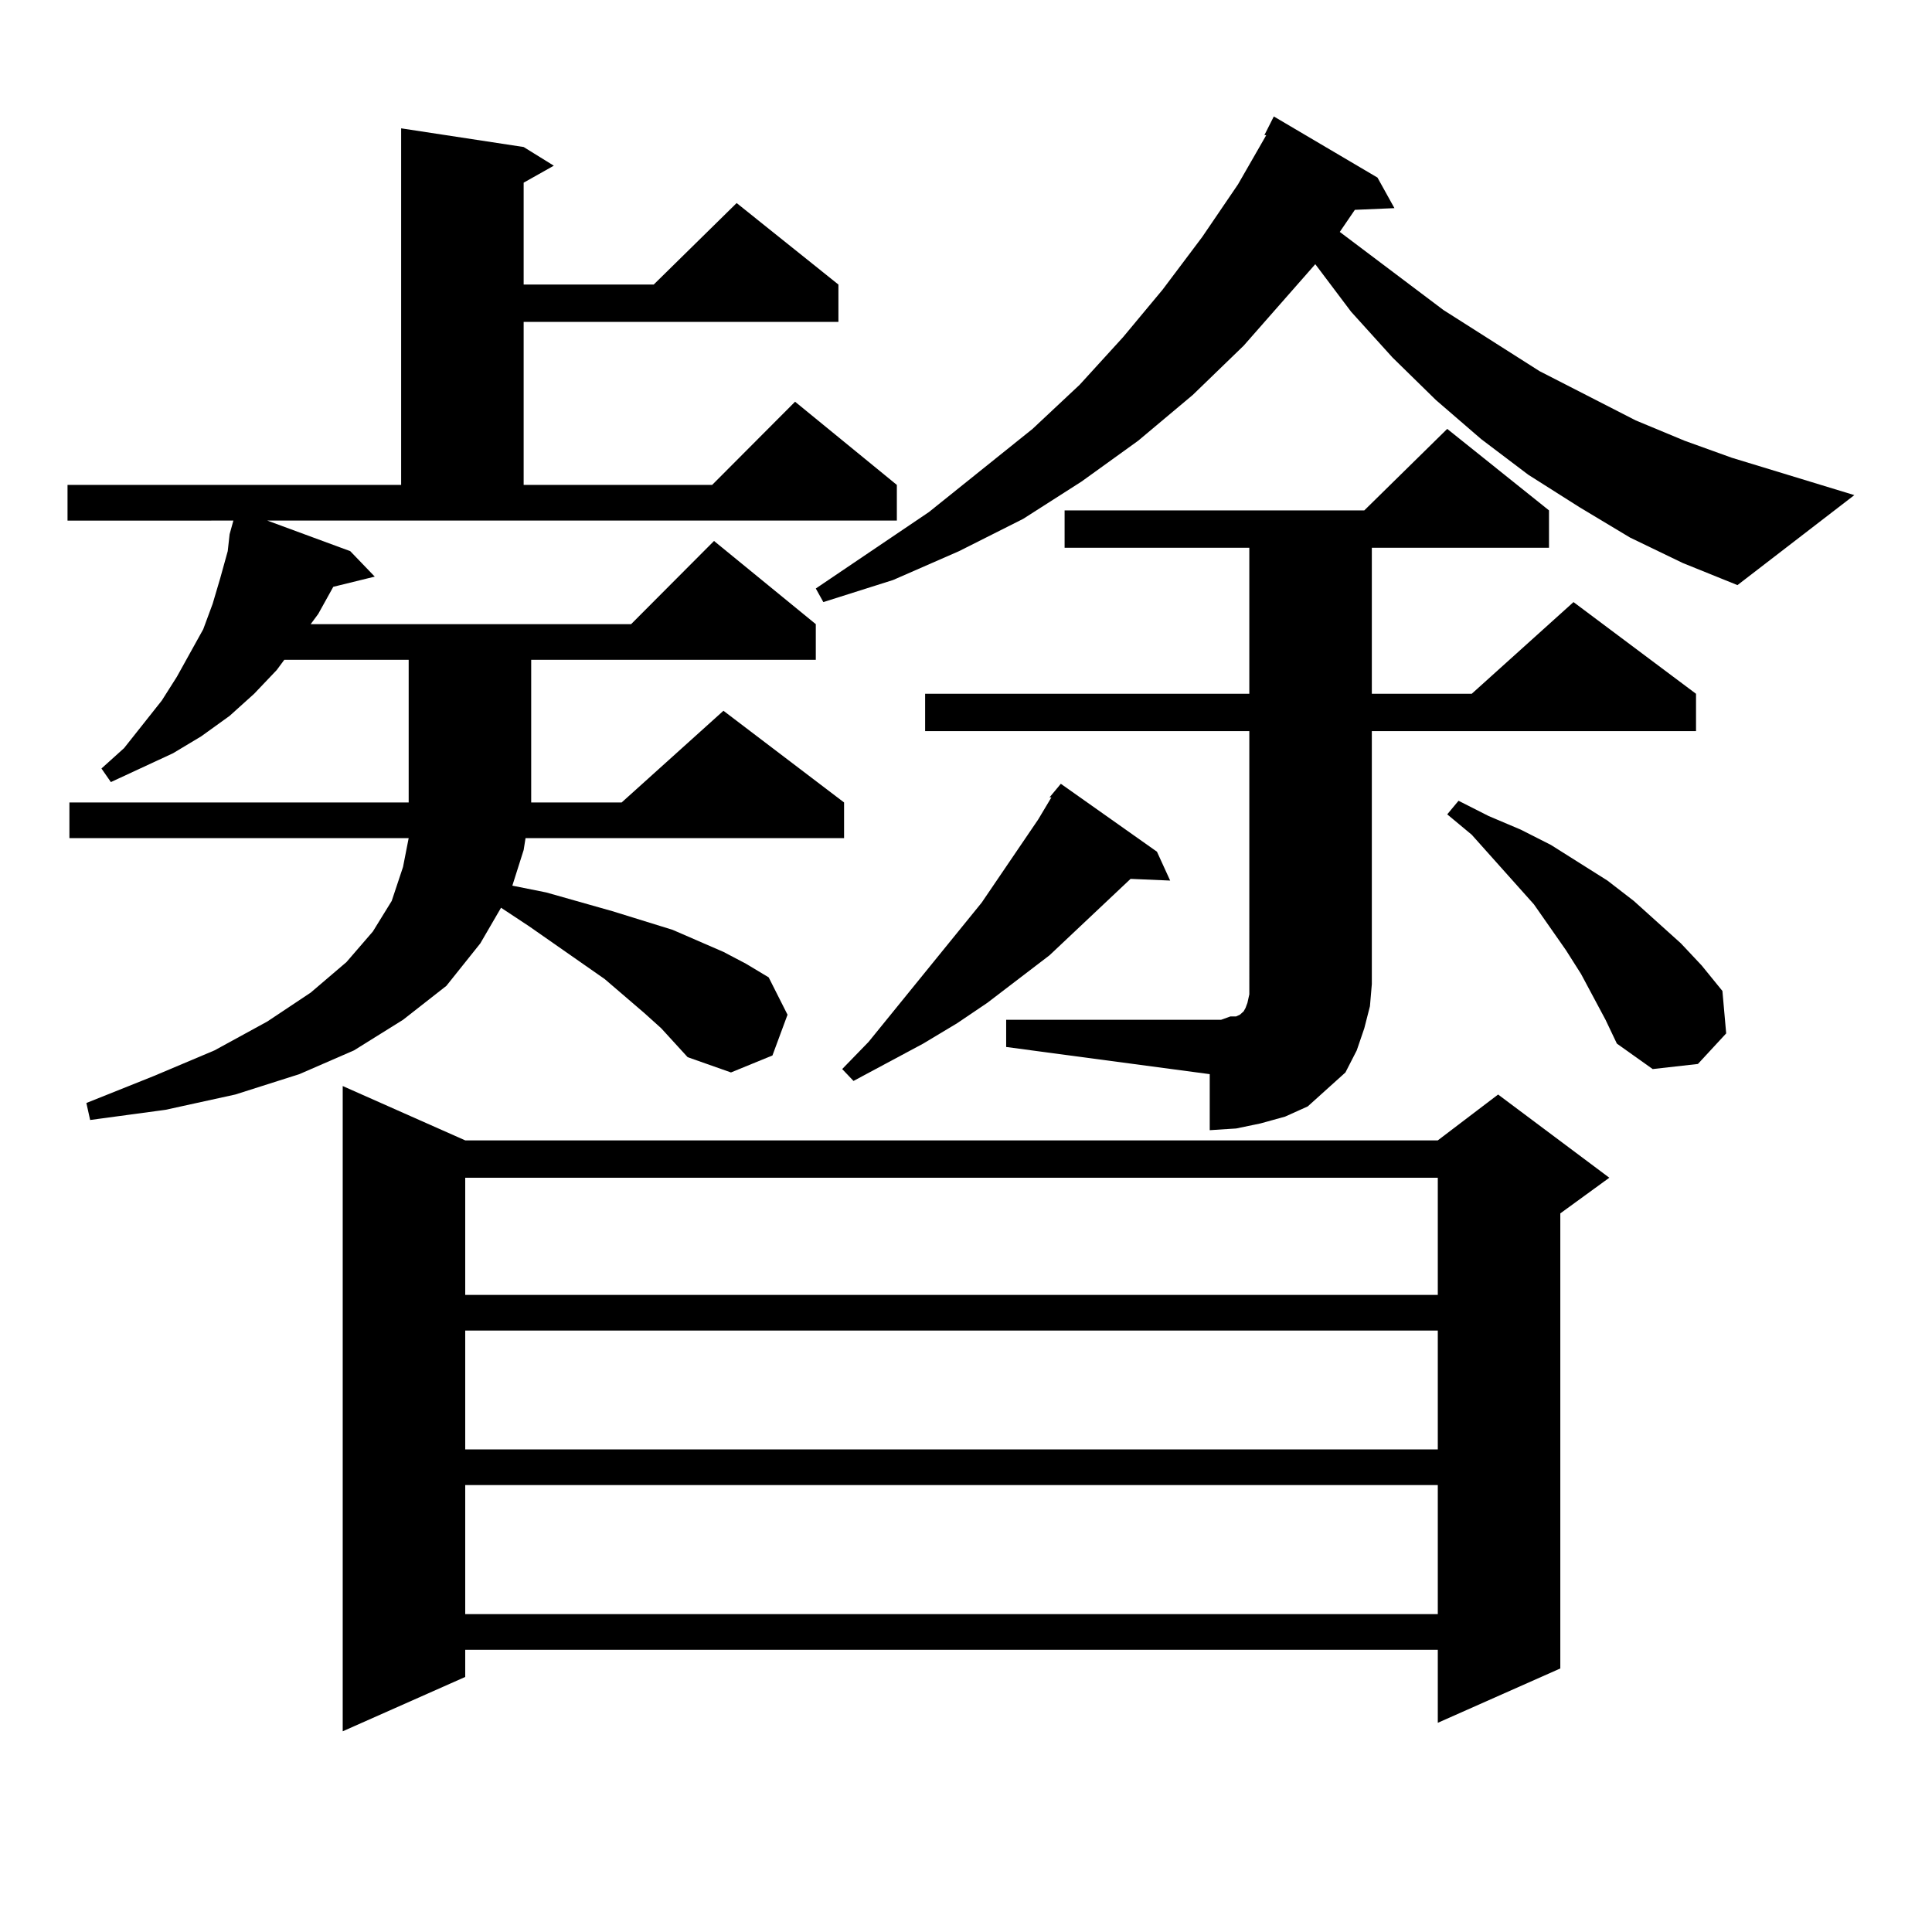 <?xml version="1.0" encoding="utf-8"?>
<!-- Generator: Adobe Illustrator 16.0.0, SVG Export Plug-In . SVG Version: 6.00 Build 0)  -->
<!DOCTYPE svg PUBLIC "-//W3C//DTD SVG 1.1//EN" "http://www.w3.org/Graphics/SVG/1.1/DTD/svg11.dtd">
<svg version="1.1" id="图层_1" xmlns="http://www.w3.org/2000/svg" xmlns:xlink="http://www.w3.org/1999/xlink" x="0px" y="0px"
	 width="1000px" height="1000px" viewBox="0 0 1000 1000" enable-background="new 0 0 1000 1000" xml:space="preserve">
<path d="M342.26,532.246l-8.78-7.91l-20.487-17.578l-39.023-27.246l-14.634-9.668l-10.731,18.457l-17.561,21.973l-22.438,17.578
	l-25.365,15.82l-28.292,12.305l-33.17,10.547l-36.097,7.91l-39.023,5.273l-1.951-8.789l35.121-14.063l31.219-13.184l27.316-14.941
	l22.438-14.941l18.536-15.82l13.658-15.82l9.756-15.82l5.854-17.578l2.927-14.941H35.926v-18.457h175.605v-73.828h-64.389
	l-3.902,5.273l-11.707,12.305l-12.683,11.426l-14.634,10.547l-14.634,8.789l-32.194,14.941l-4.878-7.031l11.707-10.547
	l19.512-24.609l7.805-12.305l13.658-24.609l4.878-13.184l3.902-13.184l3.902-14.063l0.976-8.789l1.951-7.031H34.95v-18.457h172.679
	V66.426l63.413,9.668l15.609,9.668l-15.609,8.789v52.734h67.315l42.926-42.188l52.682,42.188v19.336H271.042v84.375h97.559
	l42.926-43.066l52.682,43.066v18.457H138.362l42.926,15.82l12.683,13.184l-21.463,5.273l-7.805,14.063l-3.902,5.273h165.85
	L369.576,280l52.682,43.066v18.457H274.944v70.313v3.516h46.828l52.682-47.461l62.438,47.461v18.457H272.018l-0.976,6.152
	l-5.854,18.457l17.561,3.516l34.146,9.668l31.219,9.668l26.341,11.426l11.707,6.152l11.707,7.031l9.756,19.336l-7.805,21.094
	l-21.463,8.789l-22.438-7.91L342.26,532.246z M240.799,590.254h503.402l31.219-23.73l57.56,43.066l-25.365,18.457v235.547
	l-63.413,28.125v-37.793H240.799v14.063l-63.413,28.125V562.129L240.799,590.254z M240.799,609.59v60.645h503.402V609.59H240.799z
	 M240.799,688.691v61.523h503.402v-61.523H240.799z M240.799,768.672v66.797h503.402v-66.797H240.799z M843.711,278.242
	l-26.341-15.82l-26.341-16.699l-24.39-18.457l-23.414-20.215l-22.438-21.973l-21.463-23.73l-18.536-24.609l-37.072,42.188
	l-26.341,25.488l-28.292,23.73l-29.268,21.094l-30.243,19.336l-33.17,16.699l-34.146,14.941l-36.097,11.426l-3.902-7.031
	l58.535-39.551l53.657-43.066l24.39-22.852l22.438-24.609l20.487-24.609l20.487-27.246l18.536-27.246l14.634-25.488h-0.976
	l4.878-9.668l53.657,31.641l8.78,15.82l-20.487,0.879l-7.805,11.426l53.657,40.43l49.755,31.641l49.755,25.488l25.365,10.547
	l24.39,8.789l63.413,19.336l-60.486,46.582l-28.292-11.426L843.711,278.242z M598.839,440.84l6.829,14.941l-20.487-0.879
	l-41.95,39.551l-32.194,24.609l-15.609,10.547l-17.561,10.547l-36.097,19.336l-5.854-6.152l13.658-14.063l58.535-72.07
	l29.268-43.066l6.829-11.426h-0.976l5.854-7.031L598.839,440.84z M520.792,527.852h105.363h5.854l4.878-1.758h2.927l1.951-0.879
	l0.976-0.879l0.976-0.879l0.976-1.758l0.976-2.637l0.976-4.395v-5.273V378.438H478.842v-19.336h167.801v-75.586h-95.607V264.18
	h155.118l42.926-42.188l52.682,42.188v19.336h-91.705v75.586h51.706l52.682-47.461l63.413,47.461v19.336H710.056v130.957
	l-0.976,11.426l-2.927,11.426l-3.902,11.426l-5.854,11.426l-9.756,8.789l-9.756,8.789l-11.707,5.273l-12.683,3.516l-12.683,2.637
	l-13.658,0.879v-29.004l-105.363-14.063V527.852z M831.028,527.852l-12.683-23.73l-7.805-12.305l-16.585-23.73l-32.194-36.035
	l-12.683-10.547l5.854-7.031l15.609,7.91l16.585,7.031l15.609,7.91l29.268,18.457l13.658,10.547l24.39,21.973l10.731,11.426
	l10.731,13.184l1.951,21.973l-14.634,15.82l-23.414,2.637l-18.536-13.184L831.028,527.852z"/>
</svg>
